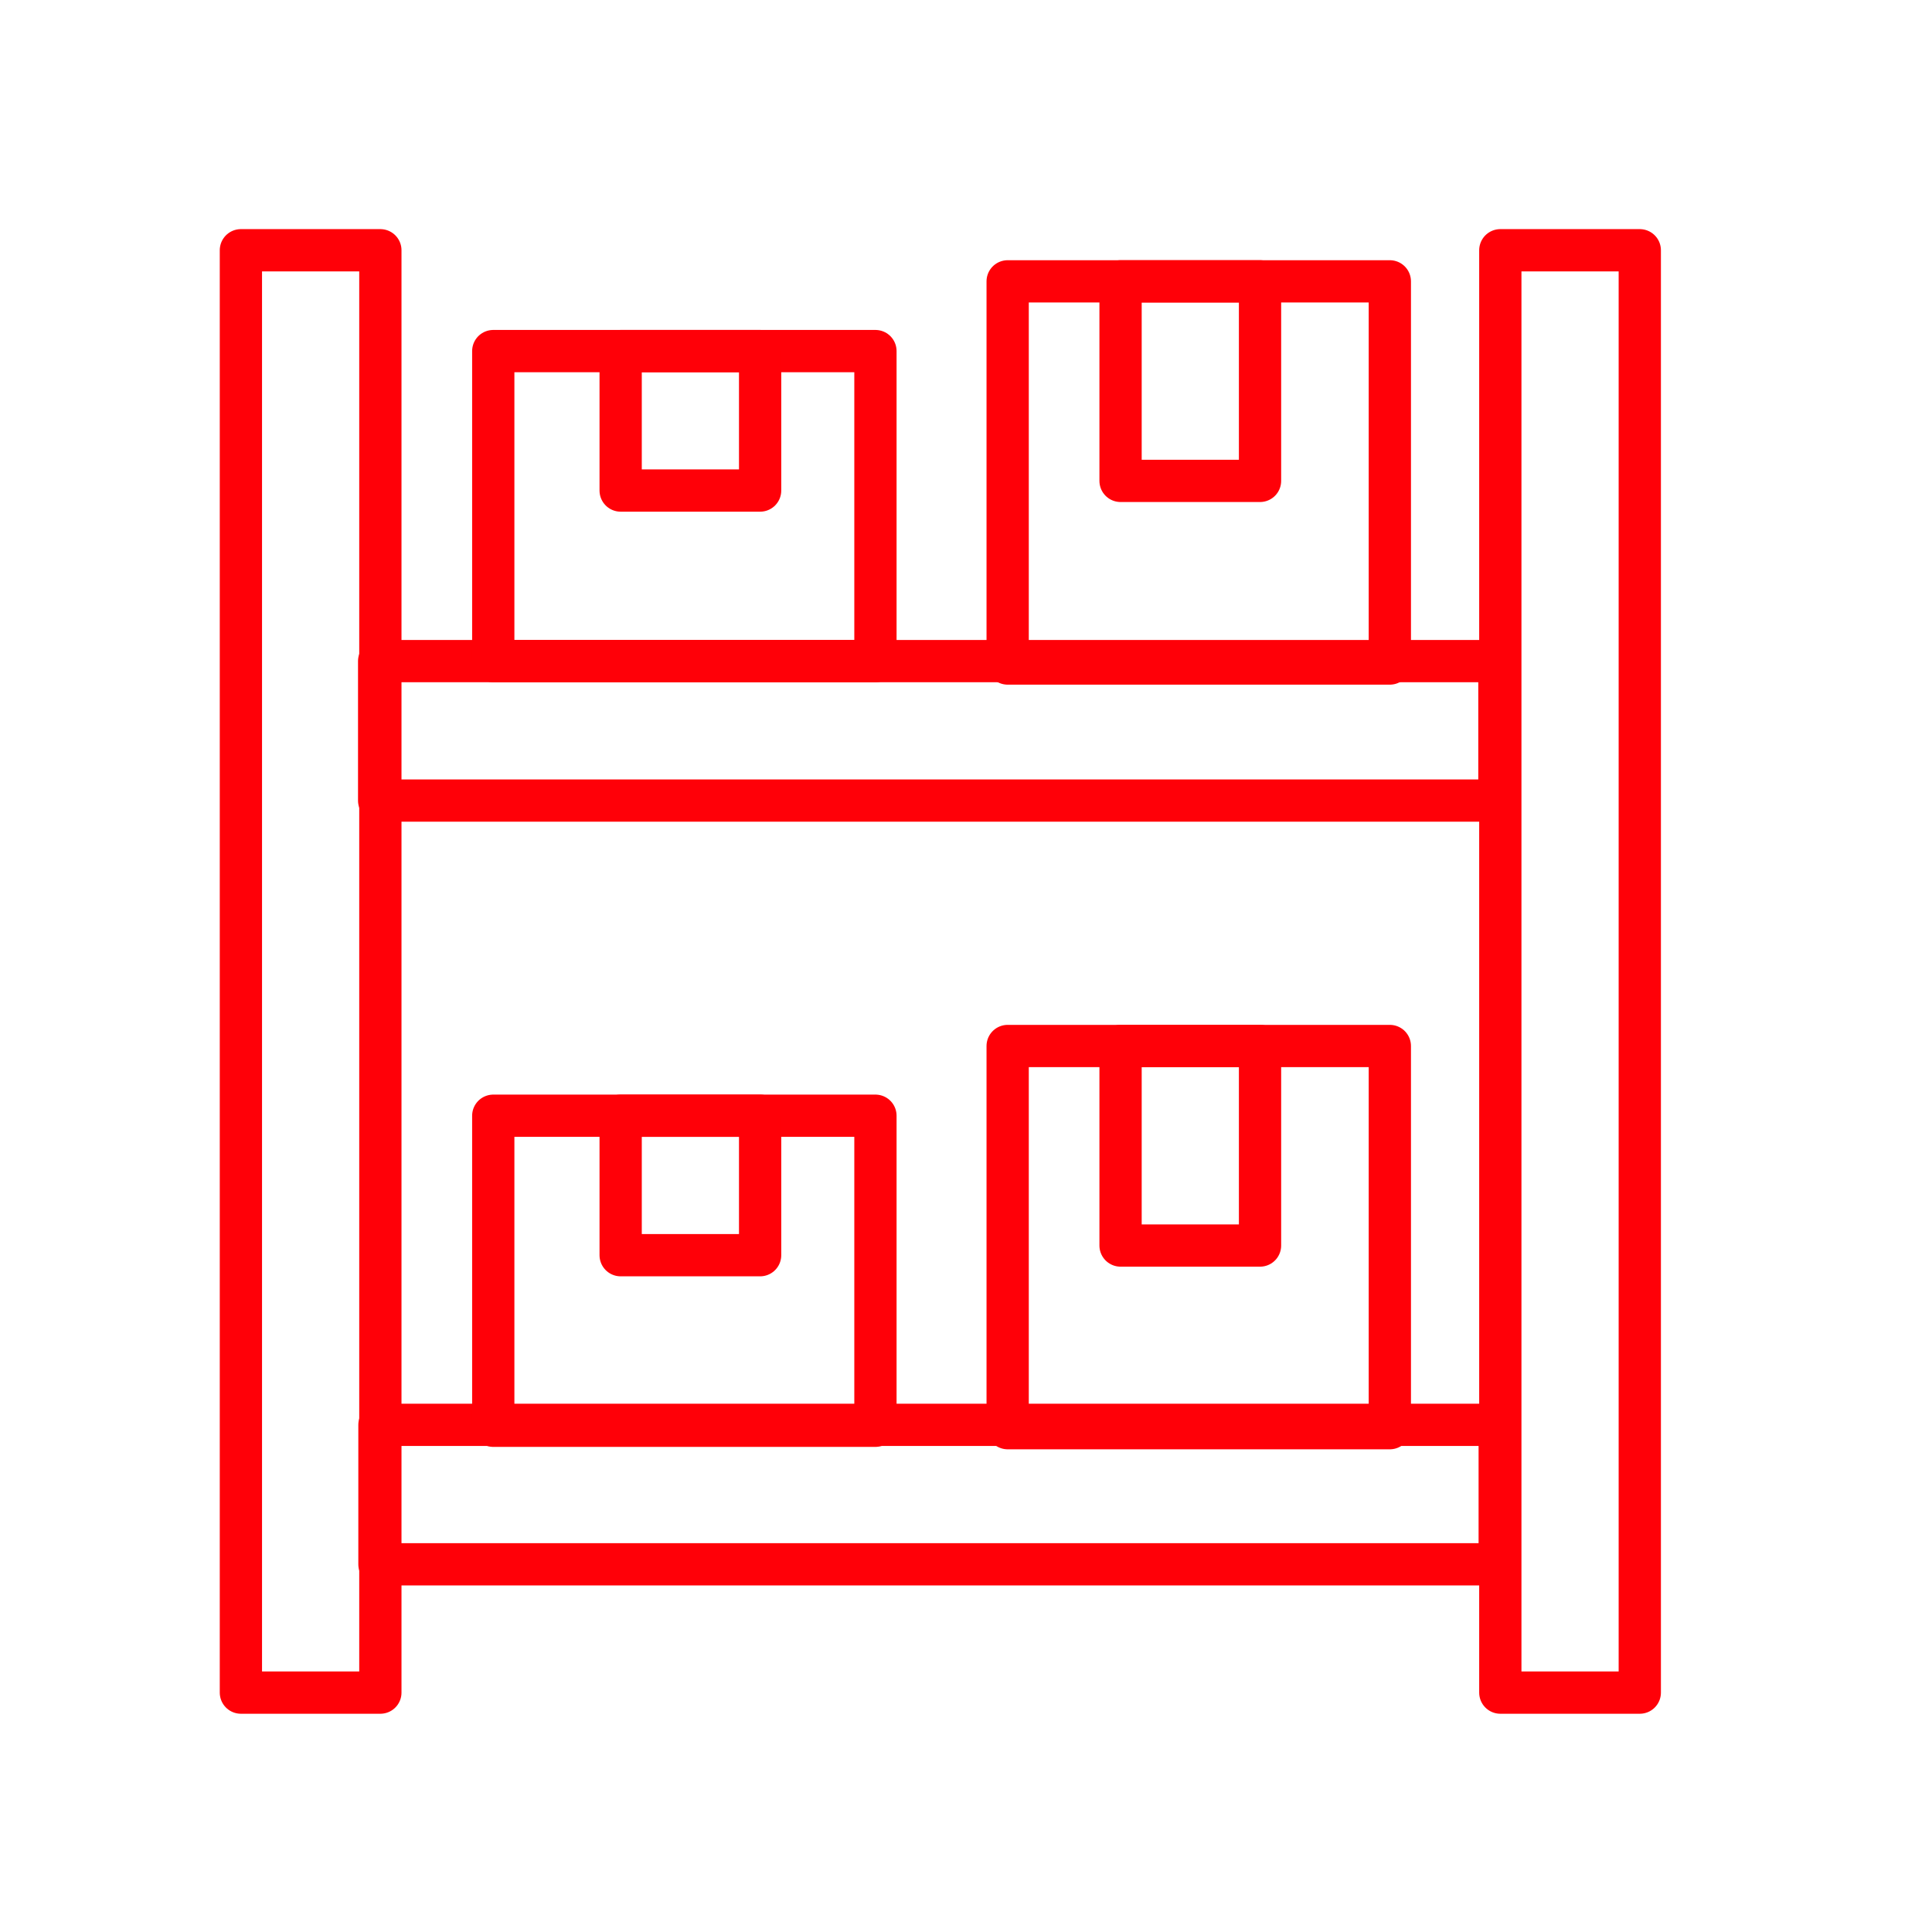 <svg id="a2567037-15f0-48b1-b9f7-5b219efaffa2" data-name="Layer 1" xmlns="http://www.w3.org/2000/svg" viewBox="0 0 64 64"><defs><style>.a6b042be-ac1e-4348-a1e7-3f6fe7a3224b{fill:none;stroke:#FF0008;stroke-linejoin:round;stroke-width:1.4px}</style></defs><path fill="none" d="M5.67 6.7h50.96v50.96H5.67z"/><path class="a6b042be-ac1e-4348-a1e7-3f6fe7a3224b" d="M49.7 8.29h4.62v47.78H49.7zM7.98 8.29h4.62v47.78H7.98z"/><path class="a6b042be-ac1e-4348-a1e7-3f6fe7a3224b" d="M12.56 21.9h37.11v4.62H12.56zM12.57 47.2h37.11v4.62H12.57z"/><path class="a6b042be-ac1e-4348-a1e7-3f6fe7a3224b" d="M33.38 34.65h12.66v12.66H33.38zM16.34 36.96H29v10.27H16.34z"/><path class="a6b042be-ac1e-4348-a1e7-3f6fe7a3224b" d="M20.56 36.96h4.62v4.62h-4.62zM16.34 11.63H29V21.9H16.34z"/><path class="a6b042be-ac1e-4348-a1e7-3f6fe7a3224b" d="M20.56 11.63h4.62v4.62h-4.62zM37.12 34.65h4.62v6.61h-4.62zM33.38 9.32h12.66v12.66H33.38z"/><path class="a6b042be-ac1e-4348-a1e7-3f6fe7a3224b" d="M37.12 9.32h4.62v6.61h-4.62z"/></svg>